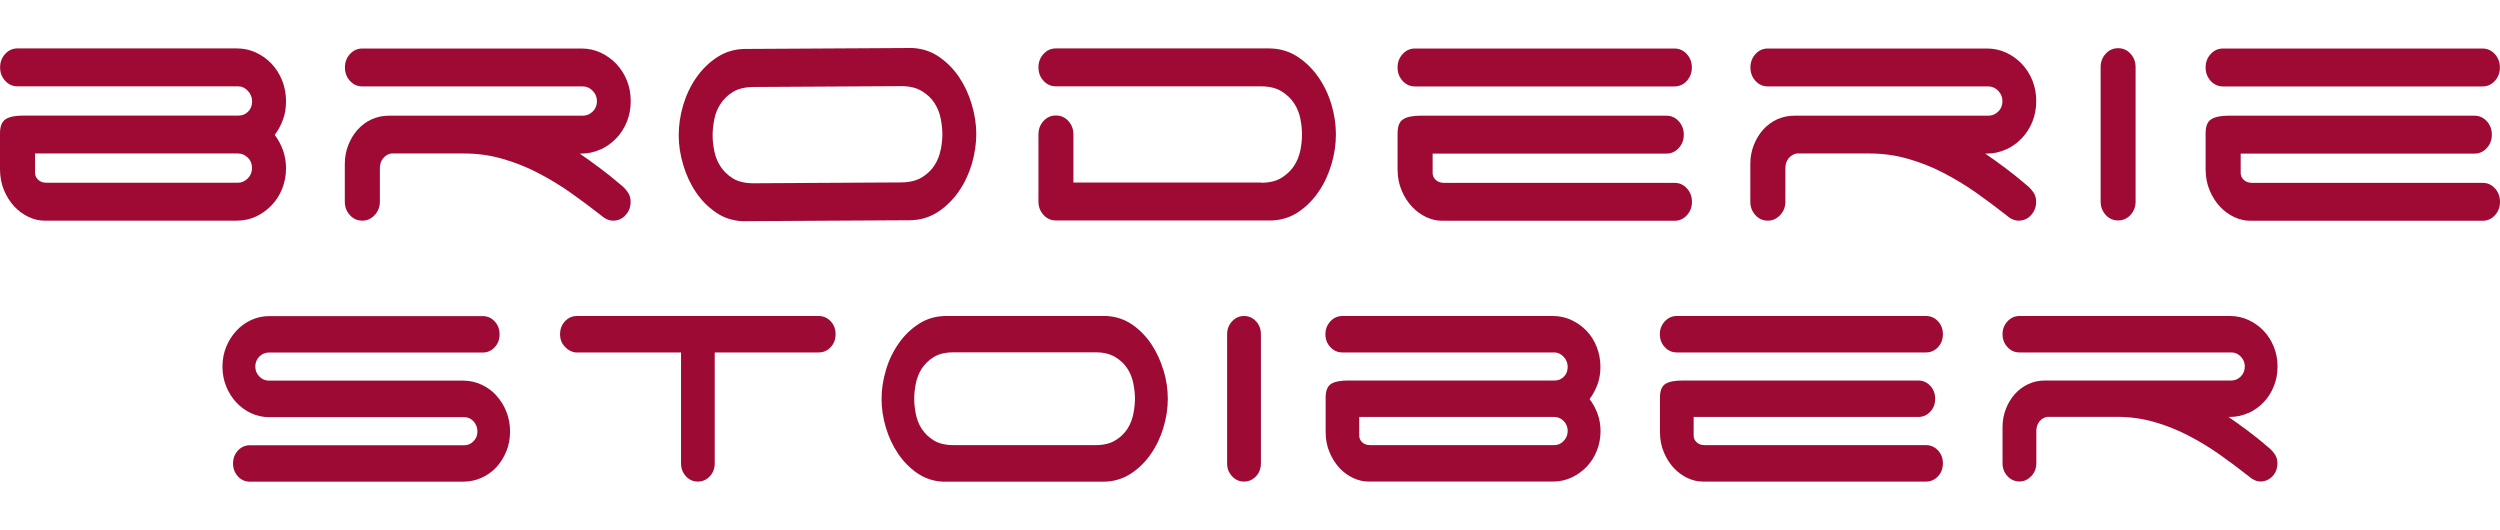 <?xml version="1.0" encoding="UTF-8"?>
<svg id="Layer_1" data-name="Layer 1" xmlns="http://www.w3.org/2000/svg" version="1.1" viewBox="0 0 236 50">
  <defs>
    <style>
      .cls-1 {
        fill: #9e0a34;
      }

      .cls-1, .cls-2 {
        stroke-width: 0px;
      }

      .cls-2 {
        fill: #9d0a34;
      }
    </style>
  </defs>
  <g id="STOIBER">
    <path class="cls-2" d="M46.86,37.33c-.4-.43-.87-.77-1.41-1.02-.54-.25-1.12-.38-1.74-.38h-18.35c-.33,0-.63-.13-.88-.39-.25-.26-.38-.57-.38-.93,0-.38.13-.7.38-.95.25-.25.55-.38.88-.38h20.21c.44,0,.82-.17,1.13-.5.31-.33.46-.74.46-1.22s-.15-.88-.46-1.22c-.31-.33-.69-.5-1.13-.5h-20.15c-.62,0-1.19.13-1.73.38-.53.25-1,.59-1.39,1.02-.4.43-.71.93-.95,1.51-.23.57-.35,1.2-.35,1.86s.12,1.29.35,1.86c.23.57.55,1.08.95,1.51.4.43.86.77,1.39,1.02.53.25,1.11.38,1.73.38h18.42c.33,0,.62.13.86.39.24.26.37.59.37.97,0,.36-.12.66-.37.91-.24.25-.53.38-.86.38h-20.25c-.44,0-.82.17-1.13.5-.31.34-.46.74-.46,1.22s.15.88.46,1.22c.31.34.69.5,1.13.5h20.11c.62,0,1.2-.12,1.74-.36.54-.24,1.01-.57,1.41-1,.4-.43.71-.93.95-1.51.23-.57.35-1.19.35-1.86s-.12-1.3-.35-1.88c-.23-.59-.55-1.09-.95-1.52"/>
    <path class="cls-2" d="M77.29,29.83h-22.83c-.44,0-.82.17-1.13.5-.31.34-.46.74-.46,1.22s.14.84.43,1.16c.29.32.63.51,1.03.56h9.96v10.47c0,.48.15.88.46,1.22.31.34.69.5,1.13.5s.82-.17,1.13-.5c.31-.33.46-.74.46-1.22v-10.47h9.82c.44,0,.82-.17,1.13-.5.31-.33.46-.74.46-1.22s-.15-.88-.46-1.22c-.31-.33-.69-.5-1.13-.5"/>
    <path class="cls-2" d="M109.83,34.96c-.27-.91-.65-1.73-1.14-2.47-.5-.74-1.1-1.36-1.81-1.85s-1.52-.76-2.42-.81h-15.13c-.95,0-1.8.24-2.56.72-.75.48-1.39,1.09-1.92,1.85-.53.75-.94,1.59-1.21,2.51-.28.92-.42,1.83-.42,2.74s.13,1.78.4,2.69c.27.91.65,1.73,1.15,2.47.5.74,1.1,1.36,1.81,1.85.71.49,1.52.76,2.42.81h15.13c.95,0,1.8-.24,2.56-.72.75-.48,1.39-1.09,1.92-1.85.53-.75.93-1.59,1.21-2.51.28-.92.42-1.83.42-2.74s-.13-1.78-.4-2.69ZM106.99,39.06c-.1.51-.29.99-.56,1.42-.28.43-.66.8-1.14,1.09-.49.3-1.11.45-1.86.45h-13.41c-.77,0-1.4-.15-1.88-.45-.48-.3-.85-.66-1.13-1.09-.28-.43-.46-.9-.56-1.42-.1-.51-.15-.99-.15-1.42s.05-.9.15-1.42c.1-.51.29-.99.56-1.42.28-.43.65-.79,1.13-1.09.48-.3,1.1-.45,1.88-.45h13.41c.75,0,1.37.15,1.86.45.49.3.87.66,1.14,1.09.28.43.46.9.56,1.42.1.51.15.99.15,1.42s-.05.9-.15,1.42Z"/>
    <path class="cls-2" d="M117.44,29.83c-.44,0-.82.17-1.13.5-.31.34-.47.74-.47,1.22v12.19c0,.48.15.88.47,1.22.31.34.69.5,1.13.5s.82-.17,1.13-.5c.31-.33.46-.74.46-1.22v-12.19c0-.48-.15-.88-.46-1.22-.31-.33-.69-.5-1.13-.5"/>
    <path class="cls-2" d="M150.05,37.68c.31-.41.56-.87.75-1.38.19-.51.28-1.07.28-1.67,0-.67-.12-1.3-.35-1.88-.23-.59-.55-1.09-.96-1.52-.41-.43-.89-.77-1.43-1.02-.54-.25-1.12-.38-1.74-.38h-19.88c-.44,0-.82.17-1.13.5-.31.34-.47.74-.47,1.22s.15.88.47,1.22c.31.34.69.5,1.13.5h20.01c.33,0,.62.14.88.41.25.27.38.59.38.95,0,.38-.12.69-.36.93-.24.24-.53.36-.86.36h-19.51c-.73,0-1.27.11-1.61.32-.34.22-.51.65-.51,1.29v3.23c0,.72.12,1.36.37,1.94.24.57.55,1.06.93,1.47.38.41.81.72,1.29.95.49.23.97.34,1.46.34h17.42c.62,0,1.2-.13,1.74-.38.54-.25,1.02-.59,1.43-1.02.41-.43.73-.93.96-1.51.23-.57.35-1.19.35-1.86,0-.57-.09-1.12-.28-1.63-.19-.51-.44-.97-.75-1.38ZM147.61,41.63c-.25.26-.55.39-.88.39h-17.39c-.31,0-.56-.09-.75-.27-.19-.18-.28-.39-.28-.63v-1.76h18.42c.33,0,.62.13.88.38.25.25.38.57.38.95,0,.36-.13.67-.38.93Z"/>
    <path class="cls-2" d="M181.82,29.83h-23.53c-.44,0-.82.17-1.13.5-.31.34-.47.74-.47,1.22s.15.88.47,1.22c.31.34.69.5,1.13.5h23.53c.44,0,.82-.17,1.13-.5.31-.33.46-.74.46-1.22s-.15-.88-.46-1.22c-.31-.33-.69-.5-1.13-.5"/>
    <path class="cls-2" d="M181.82,42.02h-20.91c-.31,0-.56-.09-.75-.27-.19-.18-.28-.39-.28-.63v-1.76h21.21c.44,0,.82-.17,1.13-.5.31-.33.46-.74.46-1.22s-.15-.88-.46-1.22c-.31-.33-.69-.5-1.13-.5h-22.27c-.73,0-1.27.11-1.61.32-.34.22-.51.65-.51,1.29v3.23c0,.72.12,1.36.37,1.94.24.57.55,1.06.93,1.47.38.41.81.72,1.29.95.49.23.97.34,1.46.34h21.07c.44,0,.82-.17,1.13-.5.31-.33.46-.74.46-1.22s-.15-.88-.46-1.22c-.31-.33-.69-.5-1.13-.5"/>
    <path class="cls-2" d="M212.26,38.99c.54-.25,1.02-.59,1.43-1.02.41-.43.73-.93.96-1.51.23-.57.35-1.19.35-1.86s-.12-1.29-.35-1.86c-.23-.57-.55-1.08-.96-1.51-.41-.43-.89-.77-1.43-1.02-.54-.25-1.12-.38-1.74-.38h-19.88c-.44,0-.82.17-1.13.5-.31.34-.47.74-.47,1.22s.15.88.47,1.22c.31.34.69.5,1.13.5h20.01c.33,0,.62.13.88.39.25.26.38.57.38.93,0,.38-.13.7-.38.95-.25.25-.55.38-.88.38h-17.59c-.58,0-1.11.11-1.59.34-.49.23-.91.54-1.26.93-.35.39-.64.86-.85,1.4-.21.54-.32,1.11-.32,1.7v3.44c0,.48.15.88.47,1.22.31.34.69.5,1.13.5s.79-.17,1.11-.5c.32-.33.48-.74.48-1.22v-3.05c0-.36.1-.66.3-.9.2-.24.44-.38.73-.43h6.6c1.19,0,2.35.16,3.45.47,1.11.31,2.17.73,3.2,1.26,1.03.53,2.02,1.12,2.97,1.79.95.67,1.88,1.36,2.79,2.08.38.34.75.5,1.13.5.44,0,.82-.17,1.13-.5.31-.33.46-.74.46-1.22,0-.33-.09-.63-.27-.88-.18-.25-.39-.47-.63-.66-.64-.55-1.27-1.06-1.89-1.52-.62-.47-1.23-.9-1.83-1.31h.13c.62,0,1.2-.13,1.74-.38"/>
  </g>
  <g id="BRODERIE">
    <path class="cls-1" d="M56.7,14.11c.56-.26,1.06-.62,1.48-1.06.43-.45.76-.97,1-1.57.24-.6.36-1.24.36-1.94s-.12-1.34-.36-1.94-.58-1.12-1-1.57c-.43-.45-.92-.8-1.48-1.06-.56-.26-1.17-.39-1.81-.39h-20.68c-.46,0-.85.17-1.17.52s-.48.77-.48,1.27.16.92.48,1.27c.32.35.71.52,1.17.52h20.82c.35,0,.65.14.92.41.26.27.4.6.4.97,0,.4-.13.73-.4.99-.27.26-.57.39-.92.39h-18.3c-.6,0-1.15.12-1.66.35-.51.24-.94.56-1.31.97-.37.41-.66.9-.88,1.45-.22.56-.33,1.15-.33,1.77v3.58c0,.5.16.92.48,1.27.32.35.71.52,1.17.52s.82-.17,1.16-.52c.33-.35.5-.77.5-1.27v-3.17c0-.37.1-.68.31-.93.21-.25.46-.4.76-.45h6.87c1.24,0,2.44.16,3.59.49,1.15.32,2.26.76,3.33,1.31,1.07.55,2.1,1.17,3.09,1.86.99.7,1.96,1.42,2.9,2.16.39.35.78.52,1.17.52.46,0,.85-.17,1.17-.52.32-.35.48-.77.48-1.27,0-.35-.09-.65-.28-.91-.18-.26-.4-.49-.66-.69-.67-.57-1.32-1.1-1.97-1.58-.65-.49-1.28-.94-1.9-1.36h.14c.64,0,1.25-.13,1.81-.39Z"/>
    <path class="cls-1" d="M91.73,9.84c-.28-.94-.68-1.8-1.2-2.57-.52-.77-1.15-1.4-1.89-1.91-.74-.51-1.58-.78-2.52-.83l-15.74.09c-.99,0-1.87.26-2.65.76-.78.5-1.44,1.15-1.99,1.93-.55.79-.96,1.66-1.25,2.62-.28.96-.42,1.91-.42,2.86,0,.92.15,1.85.43,2.79.28.94.68,1.8,1.2,2.57.52.77,1.15,1.4,1.89,1.91.74.51,1.58.78,2.52.82l15.74-.09c.99,0,1.87-.26,2.65-.76.78-.5,1.44-1.15,1.99-1.93.55-.79.96-1.66,1.25-2.62.28-.96.42-1.91.42-2.85,0-.92-.15-1.85-.43-2.79ZM88.8,14.12c-.1.54-.29,1.03-.58,1.48-.29.45-.68.83-1.19,1.14-.51.31-1.15.47-1.93.48l-13.95.08c-.81,0-1.46-.15-1.95-.45-.5-.31-.89-.69-1.18-1.13-.29-.45-.49-.94-.59-1.47-.11-.53-.16-1.02-.16-1.47,0-.45.05-.94.15-1.47.1-.54.29-1.03.58-1.48.29-.45.67-.83,1.17-1.14.49-.31,1.14-.47,1.95-.48l13.95-.08c.78,0,1.43.15,1.94.46.51.31.91.68,1.2,1.13.29.45.49.94.59,1.47.11.53.16,1.02.16,1.47,0,.45-.05.94-.15,1.47Z"/>
    <g>
      <path class="cls-1" d="M158.06,17.26h-21.75c-.32,0-.58-.09-.78-.28-.2-.19-.29-.4-.29-.65v-1.83h22.06c.46,0,.85-.17,1.17-.52.32-.35.48-.77.48-1.27s-.16-.92-.48-1.27c-.32-.35-.71-.52-1.17-.52h-23.17c-.76,0-1.32.11-1.67.34-.36.22-.53.67-.53,1.34v3.36c0,.75.13,1.42.38,2.01.25.6.58,1.11.97,1.53.39.42.84.75,1.35.99.51.24,1.01.35,1.52.35h21.92c.46,0,.85-.17,1.17-.52.32-.35.48-.77.48-1.27s-.16-.92-.48-1.27c-.32-.35-.71-.52-1.17-.52Z"/>
      <path class="cls-1" d="M158.06,4.58h-24.48c-.46,0-.85.17-1.17.52-.32.35-.48.77-.48,1.27s.16.92.48,1.27c.32.35.71.52,1.17.52h24.48c.46,0,.85-.17,1.17-.52.32-.35.48-.77.48-1.27s-.16-.92-.48-1.27c-.32-.35-.71-.52-1.17-.52Z"/>
    </g>
    <g>
      <path class="cls-1" d="M234.34,17.26h-21.75c-.32,0-.58-.09-.78-.28-.2-.19-.29-.4-.29-.65v-1.83h22.06c.46,0,.85-.17,1.17-.52.32-.35.48-.77.48-1.27s-.16-.92-.48-1.27c-.32-.35-.71-.52-1.17-.52h-23.17c-.76,0-1.32.11-1.67.34-.36.22-.53.67-.53,1.34v3.36c0,.75.13,1.42.38,2.01.25.6.58,1.11.97,1.53.39.42.84.75,1.35.99.51.24,1.01.35,1.52.35h21.92c.46,0,.85-.17,1.17-.52.32-.35.48-.77.48-1.27s-.16-.92-.48-1.27c-.32-.35-.71-.52-1.17-.52Z"/>
      <path class="cls-1" d="M234.34,4.58h-24.48c-.46,0-.85.17-1.17.52-.32.35-.48.77-.48,1.27s.16.92.48,1.27c.32.35.71.52,1.17.52h24.48c.46,0,.85-.17,1.17-.52.32-.35.48-.77.48-1.27s-.16-.92-.48-1.27c-.32-.35-.71-.52-1.17-.52Z"/>
    </g>
    <path class="cls-1" d="M201.12,5.07c-.32-.35-.71-.52-1.17-.52s-.85.17-1.17.52c-.32.35-.48.77-.48,1.27v12.68c0,.5.16.92.48,1.27.32.35.71.52,1.17.52s.85-.17,1.17-.52c.32-.35.48-.77.48-1.27V6.34c0-.5-.16-.92-.48-1.27Z"/>
    <path class="cls-1" d="M25.93,12.74c.32-.42.58-.9.78-1.44.2-.53.29-1.11.29-1.73,0-.7-.12-1.35-.36-1.96-.24-.61-.58-1.14-1-1.59-.43-.45-.92-.8-1.48-1.06-.56-.26-1.17-.39-1.81-.39H1.66c-.46,0-.85.17-1.17.52s-.48.77-.48,1.27.16.92.48,1.27c.32.35.71.52,1.17.52h20.82c.35,0,.65.14.92.43.27.29.4.62.4.99,0,.4-.13.72-.38.97-.25.25-.55.37-.9.37H2.21c-.76,0-1.32.11-1.67.34-.36.22-.54.67-.54,1.34v3.36c0,.75.13,1.42.38,2.01.25.6.58,1.11.97,1.53.39.42.84.75,1.35.99.51.24,1.01.35,1.52.35h18.13c.64,0,1.25-.13,1.81-.39s1.06-.62,1.48-1.06c.43-.45.76-.97,1-1.57.24-.6.36-1.24.36-1.94,0-.6-.1-1.16-.29-1.7-.2-.53-.45-1.01-.78-1.44ZM23.39,16.84c-.27.27-.57.41-.92.41H4.38c-.32,0-.58-.09-.78-.28-.2-.19-.29-.4-.29-.65v-1.83h19.16c.35,0,.65.13.92.39.27.26.4.59.4.99,0,.37-.13.7-.4.97Z"/>
    <path class="cls-1" d="M189.38,14.11c.56-.26,1.06-.62,1.48-1.06.43-.45.76-.97,1-1.57.24-.6.36-1.24.36-1.94s-.12-1.34-.36-1.94c-.24-.6-.58-1.12-1-1.57-.43-.45-.92-.8-1.48-1.06-.56-.26-1.17-.39-1.81-.39h-20.68c-.46,0-.85.17-1.17.52-.32.35-.48.77-.48,1.27s.16.92.48,1.27c.32.35.71.52,1.17.52h20.82c.35,0,.65.14.92.41.26.27.4.6.4.97,0,.4-.13.73-.4.99-.26.26-.57.39-.92.39h-18.3c-.6,0-1.15.12-1.66.35-.51.24-.94.56-1.31.97-.37.41-.66.9-.88,1.45-.22.56-.33,1.15-.33,1.77v3.58c0,.5.16.92.48,1.27.32.35.71.52,1.17.52s.82-.17,1.16-.52c.33-.35.5-.77.5-1.27v-3.17c0-.37.1-.68.31-.93.21-.25.46-.4.76-.45h6.87c1.24,0,2.44.16,3.59.49,1.15.32,2.26.76,3.33,1.31,1.07.55,2.1,1.17,3.09,1.86.99.7,1.96,1.42,2.9,2.16.39.35.78.52,1.17.52.46,0,.85-.17,1.17-.52.32-.35.48-.77.48-1.27,0-.35-.09-.65-.28-.91-.18-.26-.4-.49-.66-.69-.67-.57-1.32-1.1-1.97-1.58-.65-.49-1.28-.94-1.9-1.36h.14c.64,0,1.25-.13,1.81-.39Z"/>
    <path class="cls-1" d="M119.05,17.25c.78,0,1.42-.15,1.93-.47.5-.31.9-.69,1.19-1.14.29-.45.48-.94.59-1.47.1-.53.15-1.02.15-1.47s-.05-.94-.15-1.47c-.1-.53-.3-1.02-.59-1.47-.29-.45-.68-.82-1.19-1.14-.51-.31-1.15-.47-1.93-.47h-19.37c-.46,0-.85-.17-1.17-.52-.32-.35-.48-.77-.48-1.27s.16-.92.48-1.27c.32-.35.71-.52,1.17-.52h20.09c.99,0,1.87.25,2.65.74.78.5,1.45,1.14,2,1.92.55.78.97,1.65,1.26,2.61.29.96.43,1.91.43,2.85s-.14,1.85-.41,2.79c-.28.94-.67,1.8-1.19,2.57-.52.77-1.14,1.41-1.88,1.92-.74.51-1.57.79-2.52.84h-20.43c-.46,0-.85-.17-1.17-.52-.32-.35-.48-.77-.48-1.27v-6.33c0-.5.16-.92.48-1.27s.71-.52,1.17-.52.85.17,1.17.52c.32.35.48.77.48,1.27v4.54h17.71Z"/>
  </g>
</svg>